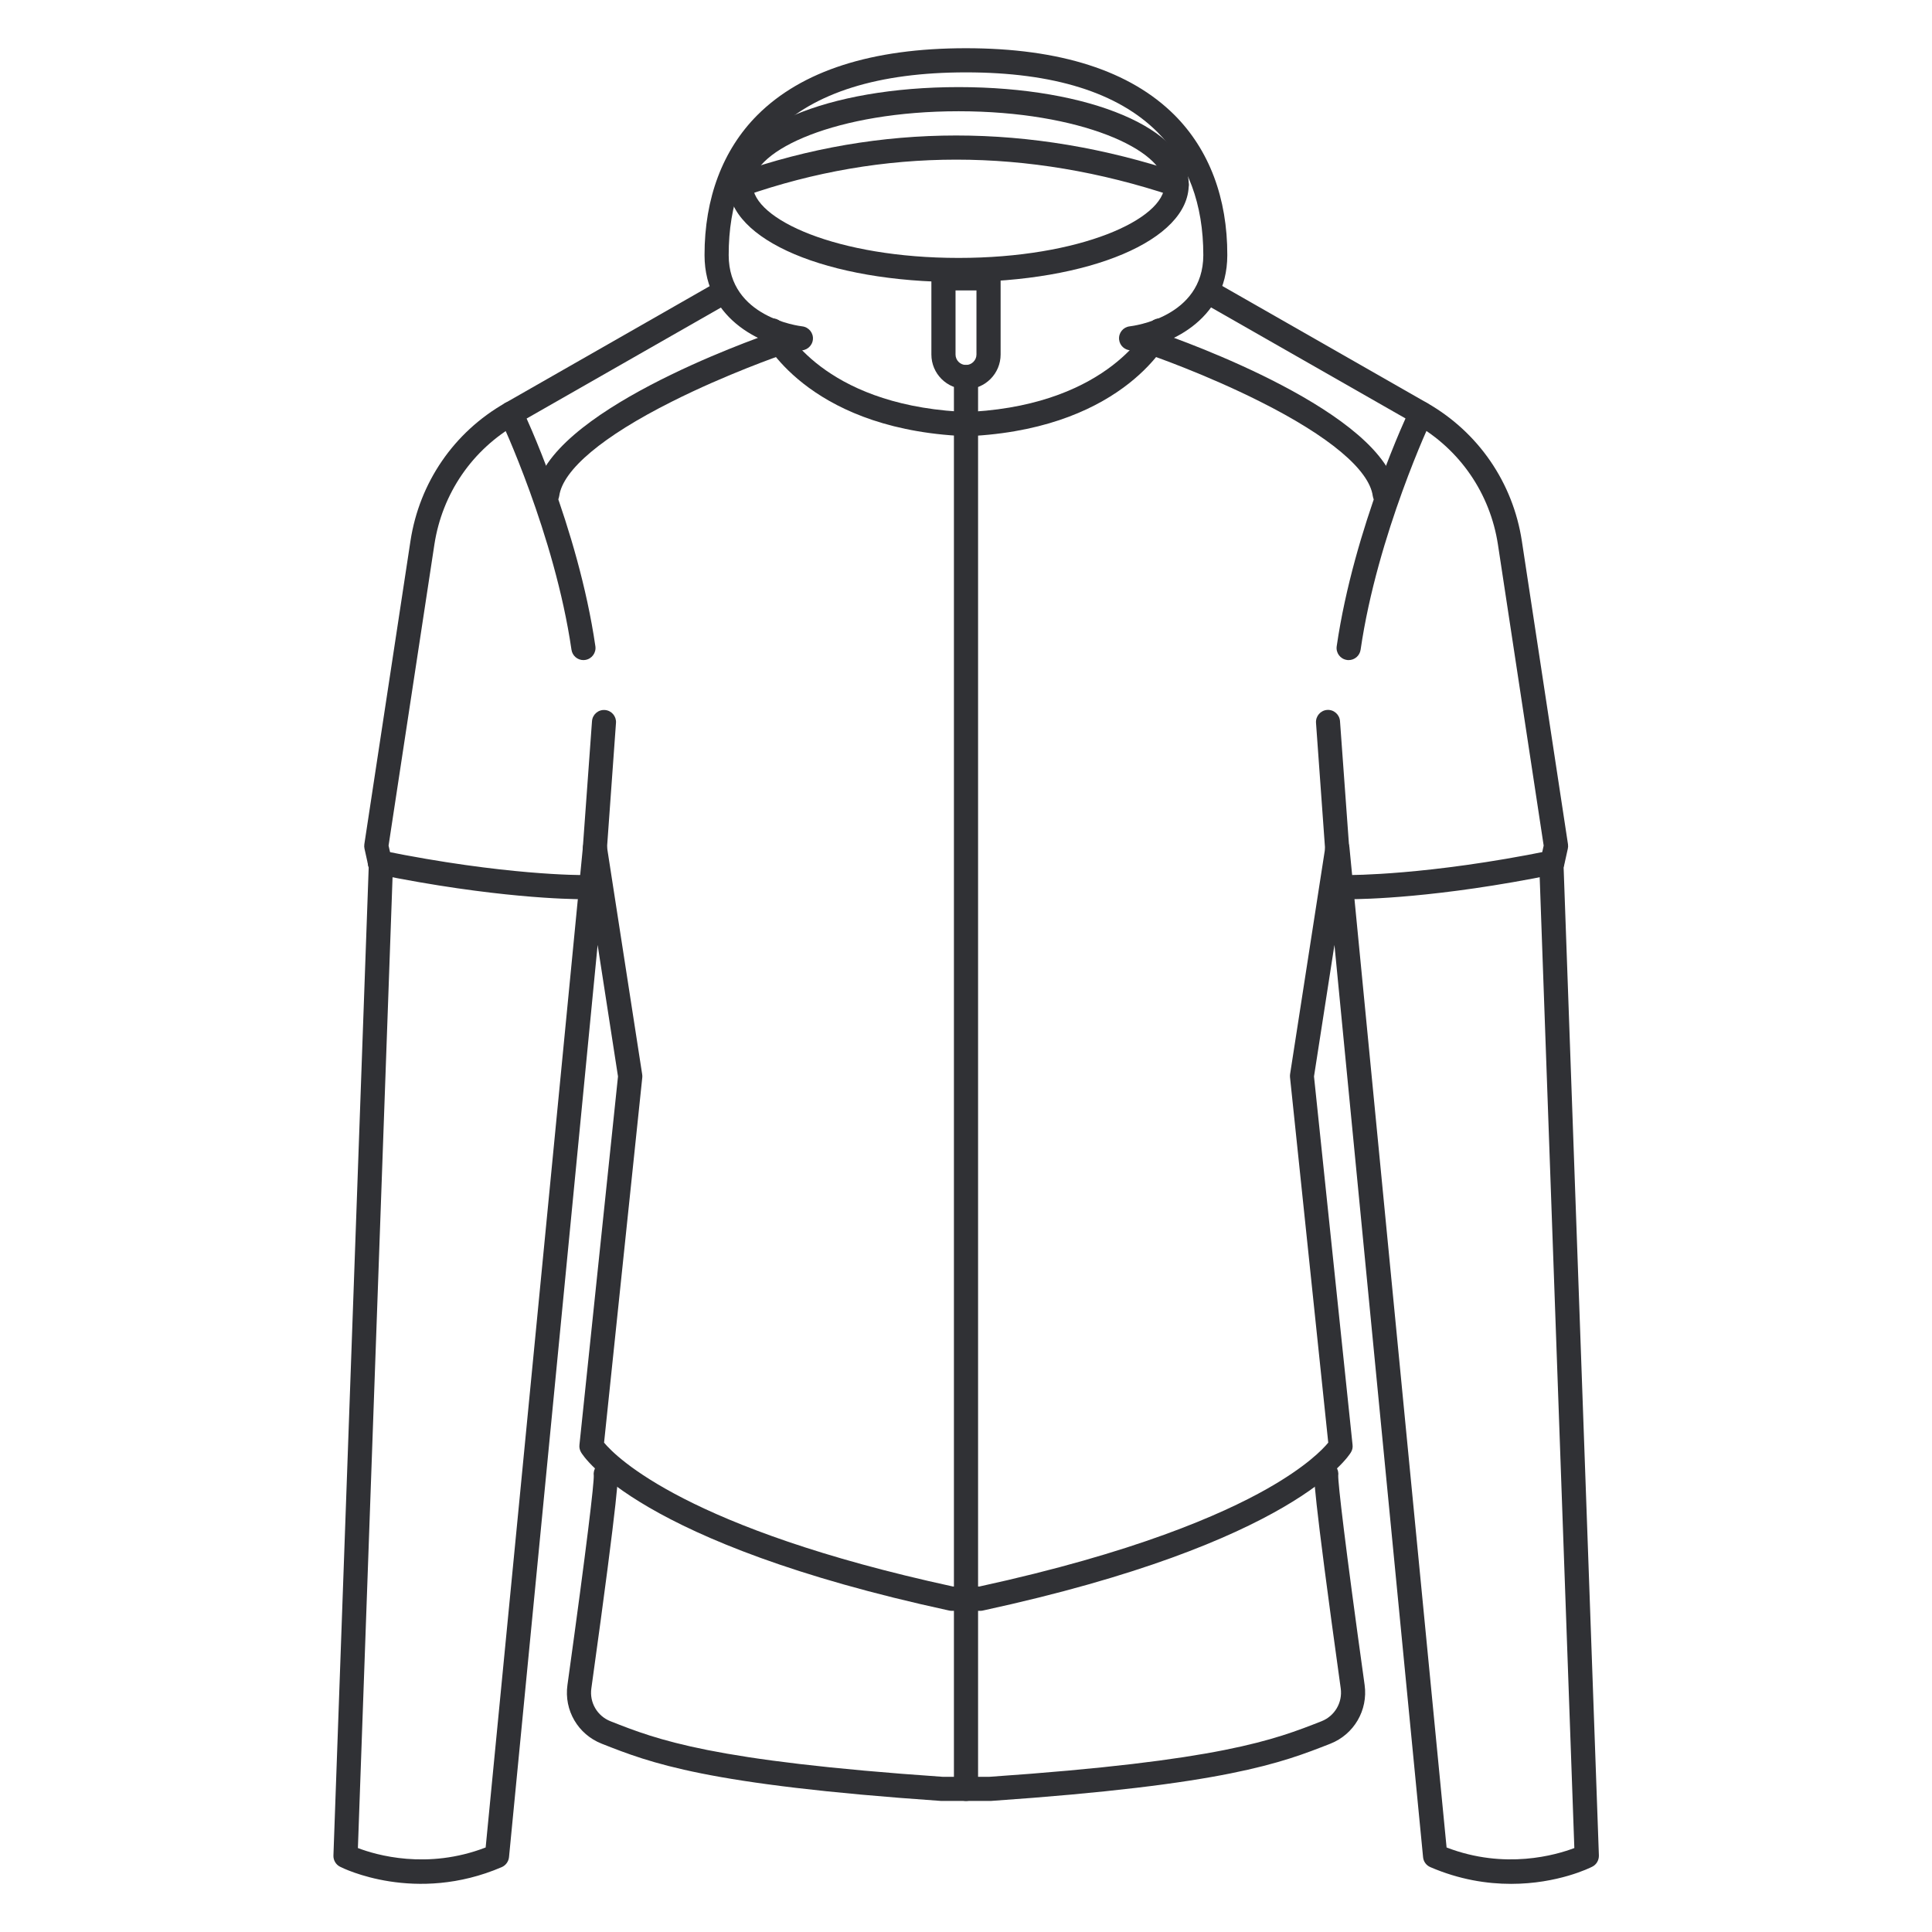 <svg width="24" height="24" viewBox="0 0 24 24" fill="none" xmlns="http://www.w3.org/2000/svg">
<path d="M12 22.372C11.917 22.372 11.85 22.305 11.85 22.222V4.684C11.85 4.601 11.917 4.534 12 4.534C12.083 4.534 12.15 4.601 12.15 4.684V22.222C12.15 22.305 12.083 22.372 12 22.372Z" fill="#303135"/>
<path d="M7.231 11.17C7.084 11.17 6.146 11.157 4.689 10.861C4.608 10.845 4.555 10.766 4.572 10.684C4.588 10.603 4.667 10.55 4.749 10.567C6.271 10.877 7.237 10.871 7.246 10.87C7.328 10.868 7.397 10.935 7.398 11.018C7.399 11.101 7.333 11.168 7.25 11.17C7.247 11.17 7.241 11.17 7.231 11.17Z" fill="#303135"/>
<path d="M7.39 10.689C7.386 10.689 7.382 10.689 7.379 10.689C7.296 10.683 7.234 10.611 7.24 10.529L7.354 8.959C7.36 8.876 7.431 8.814 7.514 8.82C7.597 8.826 7.658 8.898 7.652 8.98L7.539 10.55C7.534 10.63 7.468 10.69 7.39 10.69V10.689Z" fill="#303135"/>
<path d="M11.899 5.413C11.896 5.413 11.893 5.413 11.89 5.413C10.012 5.296 9.481 4.215 9.46 4.169C9.424 4.094 9.456 4.004 9.531 3.969C9.606 3.934 9.695 3.965 9.73 4.04C9.75 4.081 10.22 5.008 11.908 5.113C11.991 5.119 12.054 5.189 12.049 5.272C12.044 5.352 11.978 5.413 11.899 5.413V5.413Z" fill="#303135"/>
<path d="M11.908 3.504C10.279 3.504 9.05 2.983 9.05 2.293C9.05 1.603 10.279 1.082 11.908 1.082C13.538 1.082 14.767 1.603 14.767 2.293C14.767 2.983 13.538 3.504 11.908 3.504ZM11.908 1.382C10.4 1.382 9.35 1.862 9.35 2.293C9.35 2.724 10.4 3.204 11.908 3.204C13.416 3.204 14.467 2.724 14.467 2.293C14.467 1.862 13.416 1.382 11.908 1.382Z" fill="#303135"/>
<path d="M7.248 8.2C7.174 8.2 7.11 8.146 7.099 8.071C6.891 6.64 6.22 5.215 6.213 5.201C6.178 5.126 6.21 5.036 6.285 5.001C6.36 4.966 6.449 4.997 6.484 5.072C6.513 5.132 7.181 6.55 7.396 8.028C7.408 8.11 7.351 8.186 7.27 8.198C7.263 8.199 7.255 8.2 7.248 8.2H7.248Z" fill="#303135"/>
<path d="M6.799 6.29C6.791 6.29 6.785 6.29 6.778 6.289C6.695 6.277 6.638 6.202 6.65 6.119C6.789 5.123 9.325 4.225 9.614 4.126C9.692 4.099 9.778 4.141 9.805 4.219C9.832 4.298 9.79 4.383 9.712 4.41C9.705 4.412 9.027 4.646 8.344 4.99C7.489 5.419 6.992 5.836 6.947 6.161C6.937 6.236 6.872 6.29 6.799 6.29Z" fill="#303135"/>
<path d="M14.051 4.352C13.975 4.352 13.91 4.295 13.902 4.219C13.893 4.136 13.952 4.063 14.034 4.054C14.072 4.049 14.946 3.943 14.948 3.17C14.948 2.534 14.757 2.021 14.379 1.642C13.887 1.149 13.086 0.899 12 0.899C10.913 0.899 10.113 1.15 9.62 1.642C9.242 2.021 9.051 2.534 9.052 3.17C9.053 3.943 9.928 4.049 9.965 4.054C10.047 4.063 10.107 4.137 10.098 4.219C10.089 4.301 10.015 4.361 9.933 4.352C9.525 4.308 8.753 4.005 8.752 3.17C8.751 2.463 8.978 1.861 9.408 1.43C9.959 0.879 10.83 0.599 11.999 0.599C13.168 0.599 14.04 0.879 14.591 1.43C15.021 1.861 15.248 2.462 15.246 3.17C15.245 4.005 14.474 4.308 14.066 4.352C14.06 4.352 14.055 4.352 14.049 4.352H14.051Z" fill="#303135"/>
<path d="M18.769 23.402C18.473 23.402 18.13 23.35 17.768 23.194C17.717 23.172 17.683 23.125 17.678 23.071L16.577 11.738L16.323 13.372L16.802 17.949C16.806 17.981 16.799 18.013 16.782 18.041C16.755 18.086 16.079 19.168 12.213 20.006C12.203 20.009 12.192 20.01 12.181 20.01H11.819C11.808 20.01 11.798 20.009 11.787 20.006C7.92 19.168 7.244 18.086 7.218 18.041C7.202 18.013 7.194 17.981 7.198 17.949L7.677 13.372L7.424 11.738L6.323 23.071C6.317 23.125 6.283 23.172 6.233 23.194C5.162 23.654 4.262 23.209 4.224 23.189C4.172 23.163 4.14 23.108 4.142 23.05L4.58 10.778L4.528 10.543C4.524 10.525 4.523 10.506 4.526 10.487L5.099 6.72C5.21 5.995 5.638 5.369 6.276 5.006L8.828 3.548C8.9 3.508 8.991 3.532 9.032 3.604C9.073 3.676 9.048 3.768 8.976 3.809L6.425 5.266C5.867 5.584 5.493 6.131 5.396 6.765L4.827 10.504L4.878 10.732C4.881 10.744 4.882 10.757 4.881 10.769L4.446 22.957C4.67 23.043 5.307 23.23 6.033 22.95L7.241 10.523C7.248 10.448 7.311 10.39 7.386 10.387C7.463 10.385 7.527 10.439 7.539 10.514L7.977 13.343C7.979 13.356 7.98 13.369 7.979 13.382L7.504 17.921C7.656 18.104 8.538 18.991 11.837 19.708H12.167C14.088 19.29 15.171 18.817 15.741 18.494C16.226 18.219 16.433 18.003 16.5 17.921L16.025 13.382C16.024 13.369 16.024 13.356 16.026 13.343L16.465 10.514C16.476 10.439 16.54 10.385 16.617 10.387C16.693 10.39 16.755 10.447 16.763 10.523L17.97 22.95C18.697 23.23 19.333 23.042 19.557 22.957L19.122 10.769C19.122 10.757 19.123 10.744 19.126 10.732L19.176 10.504L18.608 6.765C18.511 6.131 18.137 5.584 17.579 5.266L15.027 3.809C14.955 3.768 14.93 3.676 14.972 3.604C15.012 3.532 15.104 3.507 15.176 3.548L17.728 5.006C18.365 5.37 18.794 5.995 18.905 6.72L19.478 10.487C19.481 10.506 19.48 10.525 19.476 10.543L19.424 10.778L19.862 23.05C19.863 23.108 19.832 23.163 19.779 23.189C19.754 23.202 19.352 23.402 18.773 23.402H18.769Z" fill="#303135"/>
<path d="M16.77 11.17C16.759 11.17 16.753 11.17 16.75 11.17C16.668 11.168 16.601 11.101 16.602 11.018C16.603 10.935 16.673 10.868 16.754 10.87C16.764 10.87 17.73 10.876 19.251 10.567C19.332 10.55 19.411 10.603 19.428 10.684C19.445 10.765 19.392 10.844 19.311 10.861C17.854 11.158 16.916 11.17 16.77 11.17Z" fill="#303135"/>
<path d="M16.61 10.689C16.532 10.689 16.466 10.629 16.461 10.55L16.348 8.98C16.342 8.897 16.404 8.825 16.486 8.819C16.569 8.813 16.64 8.876 16.646 8.958L16.76 10.528C16.766 10.611 16.703 10.682 16.621 10.688C16.618 10.688 16.614 10.688 16.61 10.688V10.689Z" fill="#303135"/>
<path d="M12.101 5.413C12.022 5.413 11.956 5.352 11.951 5.273C11.946 5.19 12.009 5.119 12.092 5.114C13.794 5.008 14.265 4.051 14.269 4.041C14.305 3.966 14.394 3.934 14.469 3.97C14.544 4.005 14.576 4.094 14.54 4.169C14.519 4.216 13.988 5.296 12.111 5.414C12.107 5.414 12.104 5.414 12.101 5.414V5.413Z" fill="#303135"/>
<path d="M16.753 8.2C16.746 8.2 16.738 8.2 16.731 8.198C16.649 8.186 16.593 8.11 16.605 8.028C16.82 6.551 17.488 5.132 17.517 5.072C17.552 4.997 17.641 4.966 17.716 5.001C17.791 5.036 17.823 5.126 17.788 5.201C17.781 5.215 17.11 6.639 16.902 8.071C16.891 8.146 16.827 8.2 16.753 8.2H16.753Z" fill="#303135"/>
<path d="M17.201 6.29C17.128 6.29 17.063 6.236 17.053 6.161C17.008 5.835 16.511 5.419 15.656 4.99C14.973 4.646 14.296 4.412 14.288 4.41C14.21 4.383 14.168 4.298 14.195 4.219C14.222 4.141 14.307 4.099 14.386 4.126C14.675 4.225 17.211 5.123 17.35 6.119C17.361 6.202 17.305 6.277 17.222 6.289C17.215 6.29 17.209 6.29 17.201 6.29Z" fill="#303135"/>
<path d="M12.297 22.372H11.702C11.699 22.372 11.695 22.372 11.692 22.372C8.768 22.17 8.081 21.9 7.475 21.661C7.18 21.545 7.005 21.246 7.049 20.932C7.295 19.159 7.38 18.426 7.376 18.328C7.366 18.25 7.419 18.176 7.498 18.161C7.58 18.146 7.658 18.2 7.673 18.282C7.68 18.326 7.7 18.43 7.346 20.974C7.321 21.149 7.419 21.317 7.584 21.382C8.17 21.613 8.834 21.874 11.708 22.072H12.293C15.166 21.874 15.83 21.612 16.416 21.382C16.581 21.317 16.679 21.149 16.655 20.974C16.301 18.43 16.32 18.326 16.328 18.282C16.343 18.2 16.421 18.146 16.502 18.161C16.581 18.176 16.634 18.25 16.624 18.328C16.621 18.426 16.705 19.16 16.952 20.932C16.995 21.245 16.82 21.545 16.526 21.661C15.919 21.899 15.232 22.17 12.308 22.372C12.305 22.372 12.302 22.372 12.298 22.372H12.297ZM16.623 18.331C16.623 18.331 16.623 18.334 16.622 18.336C16.622 18.335 16.623 18.333 16.623 18.331ZM7.377 18.331C7.377 18.331 7.377 18.334 7.377 18.336C7.377 18.334 7.377 18.332 7.377 18.331Z" fill="#303135"/>
<path d="M12 4.834C11.763 4.834 11.57 4.641 11.57 4.404V3.458C11.57 3.375 11.637 3.308 11.72 3.308H12.28C12.363 3.308 12.43 3.375 12.43 3.458V4.404C12.43 4.641 12.238 4.834 12.001 4.834H12ZM11.87 3.608V4.404C11.87 4.475 11.928 4.534 12 4.534C12.071 4.534 12.13 4.475 12.13 4.404V3.608H11.87H11.87Z" fill="#303135"/>
<path d="M9.2 2.443C9.138 2.443 9.08 2.404 9.058 2.342C9.031 2.264 9.072 2.179 9.151 2.152C10.939 1.527 12.795 1.527 14.665 2.151C14.743 2.177 14.786 2.262 14.76 2.341C14.733 2.419 14.648 2.461 14.57 2.435C12.765 1.833 10.974 1.832 9.25 2.435C9.234 2.441 9.217 2.443 9.201 2.443H9.2Z" fill="#303135"/>
</svg>
